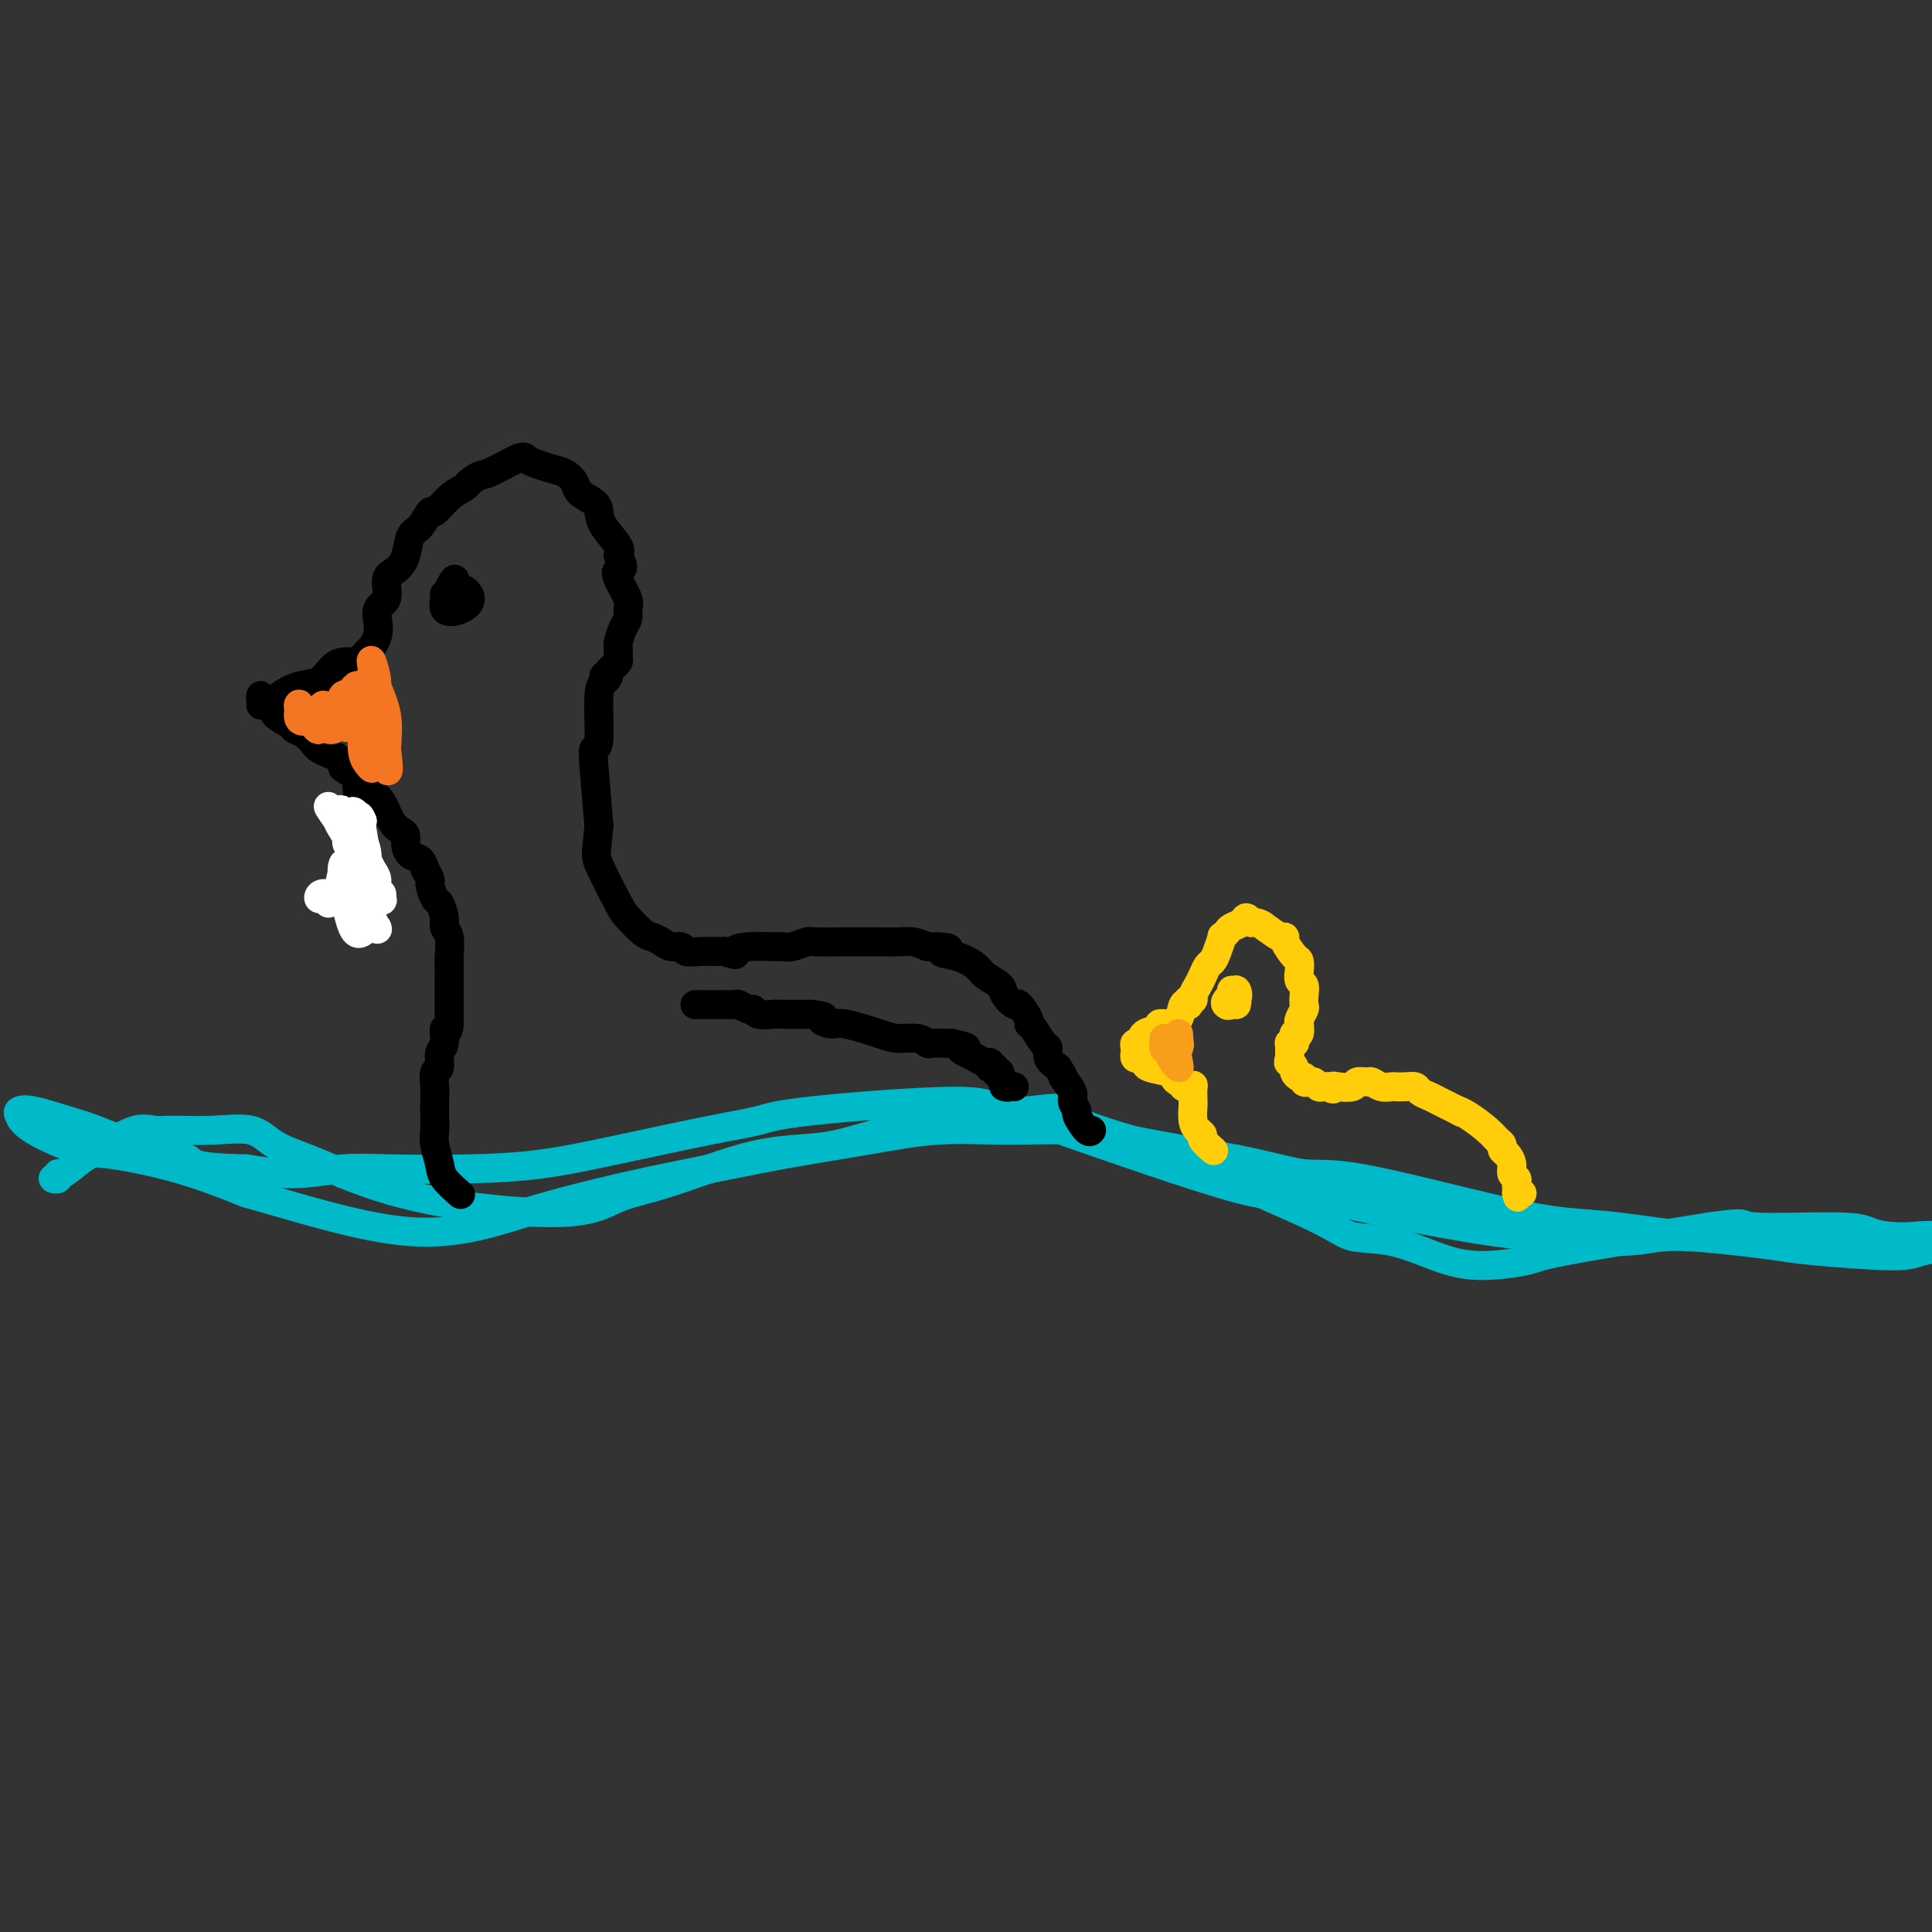 <svg viewBox='0 0 400 400' version='1.1' xmlns='http://www.w3.org/2000/svg' xmlns:xlink='http://www.w3.org/1999/xlink'><rect x="0" y="0" width="400" height="400" fill="#333333" stroke="none"/><g fill='none' stroke='#00BAC9' stroke-width='6' stroke-linecap='round' stroke-linejoin='round'><path d='M12,244c-0.537,-0.036 -1.075,-0.071 -1,0c0.075,0.071 0.762,0.249 1,0c0.238,-0.249 0.027,-0.926 0,-1c-0.027,-0.074 0.131,0.453 1,0c0.869,-0.453 2.448,-1.887 4,-3c1.552,-1.113 3.076,-1.905 5,-3c1.924,-1.095 4.247,-2.492 6,-3c1.753,-0.508 2.934,-0.127 4,0c1.066,0.127 2.015,0.001 4,0c1.985,-0.001 5.004,0.124 8,0c2.996,-0.124 5.968,-0.497 8,0c2.032,0.497 3.124,1.865 5,3c1.876,1.135 4.536,2.039 7,3c2.464,0.961 4.732,1.981 7,3'/><path d='M71,243c6.328,2.589 12.650,4.561 21,6c8.350,1.439 18.730,2.344 25,2c6.270,-0.344 8.431,-1.936 11,-3c2.569,-1.064 5.547,-1.600 10,-3c4.453,-1.400 10.380,-3.664 15,-5c4.620,-1.336 7.934,-1.745 11,-2c3.066,-0.255 5.884,-0.357 9,-1c3.116,-0.643 6.531,-1.827 11,-3c4.469,-1.173 9.991,-2.335 15,-3c5.009,-0.665 9.504,-0.832 14,-1'/><path d='M213,230c10.554,-1.411 6.938,0.060 10,2c3.062,1.940 12.801,4.349 18,6c5.199,1.651 5.858,2.542 11,5c5.142,2.458 14.768,6.481 20,9c5.232,2.519 6.071,3.534 8,4c1.929,0.466 4.948,0.384 8,1c3.052,0.616 6.138,1.930 9,3c2.862,1.070 5.499,1.895 9,2c3.501,0.105 7.866,-0.510 10,-1c2.134,-0.490 2.038,-0.854 8,-2c5.962,-1.146 17.981,-3.073 30,-5'/><path d='M354,254c8.533,-1.226 5.865,-0.290 9,0c3.135,0.290 12.072,-0.066 17,0c4.928,0.066 5.847,0.554 7,1c1.153,0.446 2.541,0.851 5,1c2.459,0.149 5.989,0.043 9,0c3.011,-0.043 5.503,-0.023 7,0c1.497,0.023 1.998,0.047 2,0c0.002,-0.047 -0.494,-0.167 -1,0c-0.506,0.167 -1.021,0.622 -2,1c-0.979,0.378 -2.423,0.679 -4,1c-1.577,0.321 -3.289,0.660 -5,1'/><path d='M398,259c-2.332,0.738 -3.161,1.082 -7,1c-3.839,-0.082 -10.689,-0.592 -15,-1c-4.311,-0.408 -6.083,-0.716 -8,-1c-1.917,-0.284 -3.978,-0.545 -8,-1c-4.022,-0.455 -10.005,-1.104 -14,-1c-3.995,0.104 -6.002,0.961 -10,1c-3.998,0.039 -9.988,-0.739 -14,-1c-4.012,-0.261 -6.048,-0.004 -13,-1c-6.952,-0.996 -18.822,-3.246 -27,-5c-8.178,-1.754 -12.663,-3.011 -15,-3c-2.337,0.011 -2.525,1.289 -11,-1c-8.475,-2.289 -25.238,-8.144 -42,-14'/><path d='M214,232c-8.741,-3.166 -9.595,-4.079 -17,-4c-7.405,0.079 -21.363,1.152 -29,2c-7.637,0.848 -8.953,1.471 -11,2c-2.047,0.529 -4.824,0.965 -10,2c-5.176,1.035 -12.750,2.668 -19,4c-6.250,1.332 -11.175,2.361 -16,3c-4.825,0.639 -9.550,0.887 -15,1c-5.450,0.113 -11.626,0.092 -16,0c-4.374,-0.092 -6.947,-0.256 -10,0c-3.053,0.256 -6.587,0.930 -10,1c-3.413,0.070 -6.707,-0.465 -10,-1'/><path d='M51,242c-11.829,-0.236 -10.902,-1.324 -12,-2c-1.098,-0.676 -4.221,-0.938 -8,-2c-3.779,-1.062 -8.215,-2.924 -11,-4c-2.785,-1.076 -3.920,-1.367 -6,-2c-2.080,-0.633 -5.106,-1.609 -7,-2c-1.894,-0.391 -2.658,-0.198 -3,0c-0.342,0.198 -0.264,0.400 0,1c0.264,0.600 0.714,1.597 3,3c2.286,1.403 6.406,3.211 9,4c2.594,0.789 3.660,0.559 7,1c3.340,0.441 8.954,1.555 14,3c5.046,1.445 9.523,3.223 14,5'/><path d='M51,247c11.922,3.376 24.226,7.315 34,8c9.774,0.685 17.018,-1.885 24,-4c6.982,-2.115 13.701,-3.773 19,-5c5.299,-1.227 9.177,-2.021 14,-3c4.823,-0.979 10.590,-2.143 15,-3c4.410,-0.857 7.464,-1.408 11,-2c3.536,-0.592 7.553,-1.226 12,-2c4.447,-0.774 9.324,-1.688 14,-2c4.676,-0.312 9.150,-0.022 14,0c4.850,0.022 10.075,-0.225 14,0c3.925,0.225 6.550,0.921 12,2c5.450,1.079 13.725,2.539 22,4'/><path d='M256,240c8.064,1.632 11.224,2.712 14,3c2.776,0.288 5.167,-0.216 12,1c6.833,1.216 18.108,4.154 26,6c7.892,1.846 12.403,2.602 16,3c3.597,0.398 6.281,0.438 11,1c4.719,0.562 11.473,1.646 16,2c4.527,0.354 6.828,-0.020 9,0c2.172,0.020 4.214,0.436 9,1c4.786,0.564 12.316,1.275 17,1c4.684,-0.275 6.524,-1.538 10,-2c3.476,-0.462 8.590,-0.124 11,0c2.410,0.124 2.117,0.036 2,0c-0.117,-0.036 -0.059,-0.018 0,0'/></g>
<g fill='none' stroke='#000000' stroke-width='6' stroke-linecap='round' stroke-linejoin='round'><path d='M55,146c-0.477,-0.419 -0.953,-0.837 -1,-1c-0.047,-0.163 0.336,-0.069 1,0c0.664,0.069 1.609,0.113 2,0c0.391,-0.113 0.228,-0.384 1,-1c0.772,-0.616 2.477,-1.575 4,-2c1.523,-0.425 2.862,-0.314 4,-1c1.138,-0.686 2.074,-2.169 3,-3c0.926,-0.831 1.842,-1.010 3,-1c1.158,0.010 2.558,0.209 3,0c0.442,-0.209 -0.073,-0.825 0,-1c0.073,-0.175 0.735,0.093 1,0c0.265,-0.093 0.132,-0.546 0,-1'/><path d='M76,135c3.574,-3.390 2.008,-6.366 2,-8c-0.008,-1.634 1.541,-1.926 2,-3c0.459,-1.074 -0.173,-2.929 0,-4c0.173,-1.071 1.150,-1.357 2,-2c0.850,-0.643 1.574,-1.644 2,-3c0.426,-1.356 0.553,-3.066 1,-4c0.447,-0.934 1.212,-1.090 2,-2c0.788,-0.910 1.598,-2.572 2,-3c0.402,-0.428 0.396,0.380 1,0c0.604,-0.380 1.816,-1.949 3,-3c1.184,-1.051 2.338,-1.586 3,-2c0.662,-0.414 0.831,-0.707 1,-1'/><path d='M97,100c2.425,-1.976 2.487,-1.416 4,-2c1.513,-0.584 4.478,-2.312 6,-3c1.522,-0.688 1.602,-0.336 2,0c0.398,0.336 1.113,0.656 2,1c0.887,0.344 1.947,0.711 3,1c1.053,0.289 2.100,0.500 3,1c0.900,0.500 1.654,1.291 2,2c0.346,0.709 0.286,1.338 1,2c0.714,0.662 2.202,1.357 3,2c0.798,0.643 0.905,1.234 1,2c0.095,0.766 0.180,1.706 1,3c0.820,1.294 2.377,2.941 3,4c0.623,1.059 0.311,1.529 0,2'/><path d='M128,115c1.734,3.246 0.571,2.862 0,3c-0.571,0.138 -0.548,0.798 0,2c0.548,1.202 1.621,2.946 2,4c0.379,1.054 0.063,1.419 0,2c-0.063,0.581 0.126,1.378 0,2c-0.126,0.622 -0.569,1.070 -1,2c-0.431,0.930 -0.850,2.343 -1,3c-0.150,0.657 -0.030,0.557 0,1c0.030,0.443 -0.031,1.428 0,2c0.031,0.572 0.153,0.731 0,1c-0.153,0.269 -0.580,0.649 -1,1c-0.420,0.351 -0.834,0.672 -1,1c-0.166,0.328 -0.083,0.664 0,1'/><path d='M126,140c-0.863,1.807 -1.019,0.325 -1,0c0.019,-0.325 0.215,0.507 0,1c-0.215,0.493 -0.839,0.646 -1,3c-0.161,2.354 0.142,6.909 0,9c-0.142,2.091 -0.731,1.717 -1,2c-0.269,0.283 -0.220,1.224 0,4c0.220,2.776 0.610,7.388 1,12'/><path d='M124,171c-0.531,6.159 -0.858,6.056 0,8c0.858,1.944 2.901,5.935 4,8c1.099,2.065 1.253,2.203 2,3c0.747,0.797 2.088,2.251 3,3c0.912,0.749 1.395,0.793 2,1c0.605,0.207 1.332,0.577 2,1c0.668,0.423 1.276,0.898 2,1c0.724,0.102 1.565,-0.168 2,0c0.435,0.168 0.463,0.776 1,1c0.537,0.224 1.582,0.064 3,0c1.418,-0.064 3.209,-0.032 5,0'/><path d='M150,197c3.439,1.144 2.036,0.504 2,0c-0.036,-0.504 1.293,-0.871 3,-1c1.707,-0.129 3.791,-0.021 5,0c1.209,0.021 1.542,-0.047 2,0c0.458,0.047 1.041,0.209 2,0c0.959,-0.209 2.295,-0.788 3,-1c0.705,-0.212 0.779,-0.057 2,0c1.221,0.057 3.590,0.015 5,0c1.410,-0.015 1.861,-0.005 3,0c1.139,0.005 2.965,0.004 4,0c1.035,-0.004 1.277,-0.011 2,0c0.723,0.011 1.925,0.042 3,0c1.075,-0.042 2.021,-0.155 3,0c0.979,0.155 1.989,0.577 3,1'/><path d='M192,196c7.055,0.037 3.691,0.629 3,1c-0.691,0.371 1.291,0.521 3,1c1.709,0.479 3.144,1.285 4,2c0.856,0.715 1.131,1.337 2,2c0.869,0.663 2.332,1.365 3,2c0.668,0.635 0.543,1.203 1,2c0.457,0.797 1.498,1.822 2,2c0.502,0.178 0.467,-0.492 1,0c0.533,0.492 1.636,2.144 2,3c0.364,0.856 -0.009,0.915 0,1c0.009,0.085 0.400,0.197 1,1c0.600,0.803 1.408,2.298 2,3c0.592,0.702 0.967,0.612 1,1c0.033,0.388 -0.276,1.254 0,2c0.276,0.746 1.138,1.373 2,2'/><path d='M219,221c1.957,2.925 0.848,1.737 1,2c0.152,0.263 1.564,1.977 2,3c0.436,1.023 -0.104,1.356 0,2c0.104,0.644 0.851,1.598 1,2c0.149,0.402 -0.300,0.252 0,1c0.300,0.748 1.350,2.394 2,3c0.650,0.606 0.900,0.173 1,0c0.100,-0.173 0.050,-0.087 0,0'/><path d='M54,146c-0.006,-0.288 -0.012,-0.576 0,-1c0.012,-0.424 0.043,-0.983 0,-1c-0.043,-0.017 -0.158,0.510 0,1c0.158,0.490 0.591,0.944 1,1c0.409,0.056 0.795,-0.284 1,0c0.205,0.284 0.230,1.193 1,2c0.770,0.807 2.286,1.511 3,2c0.714,0.489 0.628,0.761 1,1c0.372,0.239 1.203,0.444 2,1c0.797,0.556 1.562,1.461 2,2c0.438,0.539 0.550,0.711 1,1c0.450,0.289 1.236,0.693 2,1c0.764,0.307 1.504,0.516 2,1c0.496,0.484 0.748,1.242 1,2'/><path d='M71,159c2.812,1.963 1.341,0.372 1,0c-0.341,-0.372 0.447,0.477 1,1c0.553,0.523 0.872,0.721 1,1c0.128,0.279 0.064,0.640 0,1'/><path d='M74,162c0.468,0.347 0.139,-0.287 0,0c-0.139,0.287 -0.089,1.495 0,2c0.089,0.505 0.217,0.306 0,1c-0.217,0.694 -0.777,2.282 -1,3c-0.223,0.718 -0.108,0.565 0,1c0.108,0.435 0.210,1.458 0,2c-0.210,0.542 -0.732,0.603 -1,1c-0.268,0.397 -0.283,1.130 0,2c0.283,0.870 0.864,1.875 1,3c0.136,1.125 -0.174,2.368 0,3c0.174,0.632 0.830,0.654 1,1c0.170,0.346 -0.147,1.016 0,2c0.147,0.984 0.756,2.281 1,3c0.244,0.719 0.122,0.859 0,1'/><path d='M75,187c0.155,4.158 0.041,2.051 0,1c-0.041,-1.051 -0.011,-1.048 0,-1c0.011,0.048 0.003,0.141 0,0c-0.003,-0.141 -0.001,-0.515 0,-1c0.001,-0.485 0.000,-1.080 0,-2c-0.000,-0.920 -0.000,-2.165 0,-3c0.000,-0.835 0.000,-1.260 0,-2c-0.000,-0.740 -0.000,-1.796 0,-3c0.000,-1.204 0.000,-2.555 0,-4c-0.000,-1.445 -0.000,-2.984 0,-4c0.000,-1.016 0.000,-1.508 0,-2'/><path d='M75,166c0.011,-3.415 0.040,-1.452 0,-1c-0.040,0.452 -0.148,-0.607 0,-1c0.148,-0.393 0.553,-0.120 1,0c0.447,0.120 0.935,0.088 1,0c0.065,-0.088 -0.294,-0.232 0,0c0.294,0.232 1.241,0.838 2,2c0.759,1.162 1.330,2.879 2,4c0.670,1.121 1.440,1.648 2,2c0.560,0.352 0.910,0.531 1,1c0.090,0.469 -0.079,1.229 0,2c0.079,0.771 0.406,1.554 1,2c0.594,0.446 1.455,0.556 2,1c0.545,0.444 0.772,1.222 1,2'/><path d='M88,180c1.570,2.668 0.994,2.340 1,3c0.006,0.660 0.594,2.310 1,3c0.406,0.690 0.631,0.419 1,1c0.369,0.581 0.884,2.013 1,3c0.116,0.987 -0.165,1.529 0,2c0.165,0.471 0.776,0.872 1,2c0.224,1.128 0.060,2.983 0,4c-0.060,1.017 -0.016,1.198 0,2c0.016,0.802 0.004,2.227 0,3c-0.004,0.773 -0.001,0.895 0,1c0.001,0.105 0.000,0.193 0,1c-0.000,0.807 -0.000,2.333 0,3c0.000,0.667 0.000,0.476 0,1c-0.000,0.524 -0.000,1.762 0,3'/><path d='M93,212c-0.244,2.849 -0.854,0.971 -1,1c-0.146,0.029 0.171,1.964 0,3c-0.171,1.036 -0.830,1.172 -1,2c-0.170,0.828 0.151,2.346 0,3c-0.151,0.654 -0.772,0.443 -1,1c-0.228,0.557 -0.062,1.880 0,3c0.062,1.120 0.020,2.036 0,3c-0.020,0.964 -0.019,1.976 0,3c0.019,1.024 0.055,2.061 0,3c-0.055,0.939 -0.200,1.779 0,3c0.200,1.221 0.744,2.822 1,4c0.256,1.178 0.223,1.933 1,3c0.777,1.067 2.365,2.448 3,3c0.635,0.552 0.318,0.276 0,0'/><path d='M144,208c-0.095,0.000 -0.191,0.000 0,0c0.191,-0.000 0.667,-0.000 1,0c0.333,0.000 0.523,0.000 1,0c0.477,-0.000 1.240,-0.001 2,0c0.760,0.001 1.517,0.004 2,0c0.483,-0.004 0.693,-0.016 1,0c0.307,0.016 0.710,0.061 1,0c0.290,-0.061 0.465,-0.226 1,0c0.535,0.226 1.428,0.845 2,1c0.572,0.155 0.823,-0.155 1,0c0.177,0.155 0.279,0.773 1,1c0.721,0.227 2.059,0.061 3,0c0.941,-0.061 1.484,-0.016 2,0c0.516,0.016 1.005,0.005 2,0c0.995,-0.005 2.498,-0.002 4,0'/><path d='M168,210c4.066,0.468 2.232,0.637 2,1c-0.232,0.363 1.138,0.919 2,1c0.862,0.081 1.215,-0.314 3,0c1.785,0.314 5.002,1.338 7,2c1.998,0.662 2.776,0.962 4,1c1.224,0.038 2.894,-0.186 4,0c1.106,0.186 1.647,0.782 2,1c0.353,0.218 0.518,0.059 1,0c0.482,-0.059 1.281,-0.017 2,0c0.719,0.017 1.360,0.008 2,0'/><path d='M197,216c4.904,1.106 2.663,0.870 2,1c-0.663,0.130 0.254,0.627 1,1c0.746,0.373 1.323,0.622 2,1c0.677,0.378 1.453,0.885 2,1c0.547,0.115 0.863,-0.161 1,0c0.137,0.161 0.093,0.760 0,1c-0.093,0.240 -0.236,0.120 0,0c0.236,-0.120 0.851,-0.239 1,0c0.149,0.239 -0.166,0.837 0,1c0.166,0.163 0.814,-0.110 1,0c0.186,0.110 -0.090,0.603 0,1c0.090,0.397 0.545,0.699 1,1'/><path d='M208,224c1.698,1.464 0.445,1.124 0,1c-0.445,-0.124 -0.080,-0.033 0,0c0.080,0.033 -0.123,0.009 0,0c0.123,-0.009 0.572,-0.002 1,0c0.428,0.002 0.837,0.001 1,0c0.163,-0.001 0.082,-0.000 0,0'/></g>
<g fill='none' stroke='#FFCD0A' stroke-width='6' stroke-linecap='round' stroke-linejoin='round'><path d='M246,208c0.094,0.082 0.189,0.165 0,0c-0.189,-0.165 -0.661,-0.577 -1,0c-0.339,0.577 -0.546,2.142 -1,3c-0.454,0.858 -1.154,1.008 -2,1c-0.846,-0.008 -1.838,-0.175 -2,0c-0.162,0.175 0.507,0.691 0,1c-0.507,0.309 -2.188,0.412 -3,1c-0.812,0.588 -0.753,1.660 -1,2c-0.247,0.340 -0.798,-0.054 -1,0c-0.202,0.054 -0.055,0.554 0,1c0.055,0.446 0.017,0.838 0,1c-0.017,0.162 -0.015,0.095 0,0c0.015,-0.095 0.042,-0.218 0,0c-0.042,0.218 -0.155,0.777 0,1c0.155,0.223 0.577,0.112 1,0'/><path d='M236,219c0.382,0.643 0.837,0.751 1,1c0.163,0.249 0.034,0.640 1,1c0.966,0.360 3.028,0.689 4,1c0.972,0.311 0.852,0.605 1,1c0.148,0.395 0.562,0.890 1,1c0.438,0.110 0.901,-0.166 1,0c0.099,0.166 -0.166,0.776 0,1c0.166,0.224 0.762,0.064 1,0c0.238,-0.064 0.119,-0.032 0,0'/><path d='M246,208c-0.120,-0.440 -0.239,-0.880 0,-1c0.239,-0.120 0.838,0.080 1,0c0.162,-0.080 -0.111,-0.441 0,-1c0.111,-0.559 0.607,-1.317 1,-2c0.393,-0.683 0.684,-1.291 1,-2c0.316,-0.709 0.658,-1.520 1,-2c0.342,-0.480 0.683,-0.629 1,-1c0.317,-0.371 0.609,-0.964 1,-2c0.391,-1.036 0.882,-2.515 1,-3c0.118,-0.485 -0.137,0.023 0,0c0.137,-0.023 0.667,-0.578 1,-1c0.333,-0.422 0.471,-0.711 1,-1c0.529,-0.289 1.450,-0.578 2,-1c0.550,-0.422 0.729,-0.978 1,-1c0.271,-0.022 0.636,0.489 1,1'/><path d='M259,191c1.652,-0.205 2.781,0.783 3,1c0.219,0.217 -0.471,-0.338 0,0c0.471,0.338 2.102,1.567 3,2c0.898,0.433 1.064,0.069 1,0c-0.064,-0.069 -0.358,0.156 0,1c0.358,0.844 1.368,2.305 2,3c0.632,0.695 0.887,0.623 1,1c0.113,0.377 0.082,1.204 0,2c-0.082,0.796 -0.217,1.560 0,2c0.217,0.440 0.787,0.555 1,1c0.213,0.445 0.071,1.219 0,2c-0.071,0.781 -0.071,1.570 0,2c0.071,0.430 0.211,0.500 0,1c-0.211,0.500 -0.775,1.428 -1,2c-0.225,0.572 -0.113,0.786 0,1'/><path d='M269,212c0.139,2.041 -0.014,0.144 0,0c0.014,-0.144 0.196,1.464 0,2c-0.196,0.536 -0.771,-0.001 -1,0c-0.229,0.001 -0.114,0.539 0,1c0.114,0.461 0.227,0.844 0,1c-0.227,0.156 -0.793,0.083 -1,0c-0.207,-0.083 -0.056,-0.177 0,0c0.056,0.177 0.015,0.625 0,1c-0.015,0.375 -0.004,0.679 0,1c0.004,0.321 0.002,0.661 0,1'/><path d='M267,219c-0.373,1.260 -0.306,0.911 0,1c0.306,0.089 0.851,0.616 1,1c0.149,0.384 -0.100,0.625 0,1c0.100,0.375 0.548,0.885 1,1c0.452,0.115 0.909,-0.166 1,0c0.091,0.166 -0.183,0.780 0,1c0.183,0.220 0.822,0.045 1,0c0.178,-0.045 -0.107,0.040 0,0c0.107,-0.040 0.606,-0.207 1,0c0.394,0.207 0.683,0.786 1,1c0.317,0.214 0.662,0.061 1,0c0.338,-0.061 0.669,-0.031 1,0'/><path d='M275,225c1.450,0.933 1.075,0.264 1,0c-0.075,-0.264 0.150,-0.124 1,0c0.850,0.124 2.324,0.233 3,0c0.676,-0.233 0.552,-0.809 1,-1c0.448,-0.191 1.467,0.001 2,0c0.533,-0.001 0.579,-0.196 1,0c0.421,0.196 1.216,0.784 2,1c0.784,0.216 1.557,0.061 2,0c0.443,-0.061 0.556,-0.027 1,0c0.444,0.027 1.220,0.048 2,0c0.780,-0.048 1.565,-0.165 2,0c0.435,0.165 0.519,0.611 1,1c0.481,0.389 1.360,0.720 2,1c0.640,0.280 1.040,0.509 2,1c0.960,0.491 2.480,1.246 4,2'/><path d='M302,230c1.328,0.754 0.150,0.138 0,0c-0.150,-0.138 0.730,0.201 2,1c1.270,0.799 2.932,2.059 4,3c1.068,0.941 1.544,1.564 2,2c0.456,0.436 0.892,0.684 1,1c0.108,0.316 -0.111,0.701 0,1c0.111,0.299 0.552,0.514 1,1c0.448,0.486 0.905,1.243 1,2c0.095,0.757 -0.171,1.512 0,2c0.171,0.488 0.778,0.708 1,1c0.222,0.292 0.060,0.656 0,1c-0.060,0.344 -0.017,0.670 0,1c0.017,0.330 0.009,0.665 0,1'/><path d='M314,247c0.560,1.702 -0.042,0.458 0,0c0.042,-0.458 0.726,-0.131 1,0c0.274,0.131 0.137,0.065 0,0'/><path d='M246,225c0.422,0.088 0.844,0.177 1,0c0.156,-0.177 0.044,-0.619 0,0c-0.044,0.619 -0.022,2.299 0,3c0.022,0.701 0.042,0.424 0,1c-0.042,0.576 -0.148,2.004 0,3c0.148,0.996 0.548,1.560 1,2c0.452,0.440 0.956,0.757 1,1c0.044,0.243 -0.373,0.412 0,1c0.373,0.588 1.535,1.597 2,2c0.465,0.403 0.232,0.202 0,0'/><path d='M255,207c0.000,0.000 0.100,0.100 0.1,0.1'/><path d='M256,208c0.120,-0.707 0.240,-1.415 0,-2c-0.240,-0.585 -0.842,-1.048 -1,-1c-0.158,0.048 0.126,0.607 0,1c-0.126,0.393 -0.663,0.618 -1,1c-0.337,0.382 -0.473,0.919 0,1c0.473,0.081 1.556,-0.294 2,-1c0.444,-0.706 0.249,-1.745 0,-2c-0.249,-0.255 -0.551,0.272 -1,1c-0.449,0.728 -1.044,1.658 -1,2c0.044,0.342 0.727,0.098 1,0c0.273,-0.098 0.137,-0.049 0,0'/></g>
<g fill='none' stroke='#000000' stroke-width='6' stroke-linecap='round' stroke-linejoin='round'><path d='M93,124c-0.478,-0.563 -0.956,-1.126 -1,-1c-0.044,0.126 0.346,0.939 1,0c0.654,-0.939 1.573,-3.632 1,-3c-0.573,0.632 -2.637,4.590 -2,6c0.637,1.410 3.975,0.273 5,-1c1.025,-1.273 -0.261,-2.681 -1,-3c-0.739,-0.319 -0.930,0.453 -1,1c-0.070,0.547 -0.020,0.871 0,1c0.020,0.129 0.010,0.065 0,0'/></g>
<g fill='none' stroke='#FFFFFF' stroke-width='6' stroke-linecap='round' stroke-linejoin='round'><path d='M68,187c-0.304,-0.461 -0.608,-0.921 -1,-1c-0.392,-0.079 -0.872,0.224 -1,0c-0.128,-0.224 0.096,-0.976 1,-1c0.904,-0.024 2.490,0.679 3,1c0.510,0.321 -0.054,0.259 0,-1c0.054,-1.259 0.726,-3.714 1,-5c0.274,-1.286 0.150,-1.401 0,-1c-0.150,0.401 -0.327,1.320 0,4c0.327,2.680 1.159,7.122 2,9c0.841,1.878 1.692,1.192 2,1c0.308,-0.192 0.074,0.112 0,-1c-0.074,-1.112 0.011,-3.638 0,-5c-0.011,-1.362 -0.118,-1.559 0,-1c0.118,0.559 0.462,1.874 1,3c0.538,1.126 1.269,2.063 2,3'/><path d='M78,192c0.416,0.843 -0.042,0.452 -1,-2c-0.958,-2.452 -2.414,-6.964 -3,-9c-0.586,-2.036 -0.300,-1.595 0,-1c0.300,0.595 0.614,1.346 1,2c0.386,0.654 0.843,1.211 1,2c0.157,0.789 0.014,1.808 0,2c-0.014,0.192 0.100,-0.445 0,-2c-0.100,-1.555 -0.413,-4.030 -1,-6c-0.587,-1.970 -1.449,-3.436 -2,-4c-0.551,-0.564 -0.791,-0.226 -1,0c-0.209,0.226 -0.386,0.339 0,1c0.386,0.661 1.335,1.870 2,3c0.665,1.130 1.047,2.180 1,2c-0.047,-0.180 -0.524,-1.590 -1,-3'/><path d='M74,177c-0.168,-0.527 -1.087,-3.344 -2,-5c-0.913,-1.656 -1.821,-2.150 -2,-2c-0.179,0.150 0.370,0.943 1,2c0.630,1.057 1.341,2.378 2,3c0.659,0.622 1.266,0.546 1,0c-0.266,-0.546 -1.404,-1.562 -2,-3c-0.596,-1.438 -0.650,-3.297 -1,-4c-0.350,-0.703 -0.997,-0.251 -1,0c-0.003,0.251 0.638,0.300 1,1c0.362,0.700 0.445,2.049 1,3c0.555,0.951 1.582,1.502 2,2c0.418,0.498 0.228,0.942 0,1c-0.228,0.058 -0.494,-0.269 -1,-1c-0.506,-0.731 -1.253,-1.865 -2,-3'/><path d='M71,171c-1.208,-1.482 -2.727,-3.687 -3,-4c-0.273,-0.313 0.702,1.267 2,3c1.298,1.733 2.921,3.620 4,5c1.079,1.380 1.613,2.254 2,3c0.387,0.746 0.625,1.366 1,2c0.375,0.634 0.887,1.284 1,2c0.113,0.716 -0.173,1.500 0,2c0.173,0.500 0.804,0.717 1,1c0.196,0.283 -0.042,0.633 0,1c0.042,0.367 0.365,0.750 0,0c-0.365,-0.750 -1.417,-2.634 -2,-4c-0.583,-1.366 -0.695,-2.214 -1,-4c-0.305,-1.786 -0.801,-4.510 -1,-6c-0.199,-1.490 -0.099,-1.745 0,-2'/><path d='M75,170c-0.861,-2.280 -1.015,-0.479 -1,0c0.015,0.479 0.198,-0.363 0,-1c-0.198,-0.637 -0.779,-1.070 -1,-1c-0.221,0.070 -0.083,0.641 0,1c0.083,0.359 0.113,0.505 0,1c-0.113,0.495 -0.367,1.340 0,2c0.367,0.660 1.356,1.136 2,2c0.644,0.864 0.943,2.117 1,3c0.057,0.883 -0.126,1.395 0,2c0.126,0.605 0.563,1.302 1,2'/><path d='M77,181c0.866,2.435 1.032,2.022 1,2c-0.032,-0.022 -0.261,0.345 0,1c0.261,0.655 1.012,1.597 1,2c-0.012,0.403 -0.788,0.265 -1,0c-0.212,-0.265 0.139,-0.659 0,-1c-0.139,-0.341 -0.768,-0.630 -1,-1c-0.232,-0.370 -0.066,-0.820 0,-1c0.066,-0.180 0.033,-0.090 0,0'/></g>
<g fill='none' stroke='#F47623' stroke-width='6' stroke-linecap='round' stroke-linejoin='round'><path d='M78,142c-0.848,-0.537 -1.697,-1.073 -2,-1c-0.303,0.073 -0.061,0.756 0,1c0.061,0.244 -0.060,0.048 0,0c0.060,-0.048 0.300,0.053 1,1c0.700,0.947 1.862,2.742 2,3c0.138,0.258 -0.746,-1.020 -1,-2c-0.254,-0.980 0.121,-1.661 0,-3c-0.121,-1.339 -0.740,-3.337 -1,-4c-0.260,-0.663 -0.163,0.008 0,1c0.163,0.992 0.390,2.306 1,4c0.610,1.694 1.603,3.770 2,6c0.397,2.230 0.199,4.615 0,7'/><path d='M80,155c0.575,4.158 0.512,5.553 0,4c-0.512,-1.553 -1.475,-6.054 -2,-9c-0.525,-2.946 -0.614,-4.337 -1,-3c-0.386,1.337 -1.069,5.403 -1,8c0.069,2.597 0.891,3.724 1,4c0.109,0.276 -0.494,-0.301 -1,-1c-0.506,-0.699 -0.917,-1.520 -1,-3c-0.083,-1.480 0.160,-3.619 0,-5c-0.160,-1.381 -0.722,-2.003 -1,-2c-0.278,0.003 -0.270,0.630 0,1c0.270,0.370 0.804,0.484 1,1c0.196,0.516 0.056,1.433 0,2c-0.056,0.567 -0.028,0.783 0,1'/><path d='M75,153c-0.166,-0.537 -0.581,-3.380 -1,-5c-0.419,-1.620 -0.843,-2.018 -1,-2c-0.157,0.018 -0.047,0.451 0,1c0.047,0.549 0.029,1.213 0,2c-0.029,0.787 -0.071,1.698 0,1c0.071,-0.698 0.256,-3.004 0,-4c-0.256,-0.996 -0.951,-0.683 -1,-1c-0.049,-0.317 0.550,-1.263 1,-2c0.450,-0.737 0.750,-1.264 1,-1c0.250,0.264 0.448,1.318 0,3c-0.448,1.682 -1.544,3.991 -2,5c-0.456,1.009 -0.273,0.717 0,0c0.273,-0.717 0.637,-1.858 1,-3'/><path d='M73,147c0.267,-0.801 0.436,-1.304 0,-2c-0.436,-0.696 -1.476,-1.585 -2,-1c-0.524,0.585 -0.532,2.646 -1,4c-0.468,1.354 -1.398,2.003 -2,2c-0.602,-0.003 -0.878,-0.658 -1,-1c-0.122,-0.342 -0.089,-0.372 0,-1c0.089,-0.628 0.236,-1.856 0,-2c-0.236,-0.144 -0.854,0.796 -1,2c-0.146,1.204 0.182,2.673 0,3c-0.182,0.327 -0.872,-0.487 -1,-1c-0.128,-0.513 0.306,-0.725 0,-1c-0.306,-0.275 -1.352,-0.612 -2,-1c-0.648,-0.388 -0.900,-0.825 -1,-1c-0.100,-0.175 -0.050,-0.087 0,0'/><path d='M62,147c-0.573,-1.027 -0.007,-1.593 0,-1c0.007,0.593 -0.545,2.345 0,3c0.545,0.655 2.188,0.214 3,0c0.812,-0.214 0.792,-0.201 1,0c0.208,0.201 0.643,0.590 1,1c0.357,0.410 0.634,0.841 1,1c0.366,0.159 0.819,0.045 1,0c0.181,-0.045 0.091,-0.023 0,0'/></g>
<g fill='none' stroke='#F99E1B' stroke-width='6' stroke-linecap='round' stroke-linejoin='round'><path d='M244,214c0.082,0.810 0.165,1.620 0,2c-0.165,0.380 -0.577,0.329 -1,0c-0.423,-0.329 -0.856,-0.936 -1,-1c-0.144,-0.064 0.001,0.414 0,1c-0.001,0.586 -0.147,1.280 0,2c0.147,0.720 0.587,1.466 1,2c0.413,0.534 0.800,0.856 1,1c0.200,0.144 0.213,0.109 0,-1c-0.213,-1.109 -0.652,-3.293 -1,-4c-0.348,-0.707 -0.604,0.062 -1,0c-0.396,-0.062 -0.931,-0.955 -1,-1c-0.069,-0.045 0.328,0.757 1,1c0.672,0.243 1.621,-0.073 2,0c0.379,0.073 0.190,0.537 0,1'/><path d='M244,217c-0.027,-0.485 -0.596,-0.196 -1,0c-0.404,0.196 -0.644,0.300 -1,0c-0.356,-0.300 -0.826,-1.004 -1,-1c-0.174,0.004 -0.050,0.715 0,1c0.050,0.285 0.025,0.142 0,0'/><path d='M241,217c0.000,0.000 0.100,0.100 0.1,0.1'/></g>
</svg>